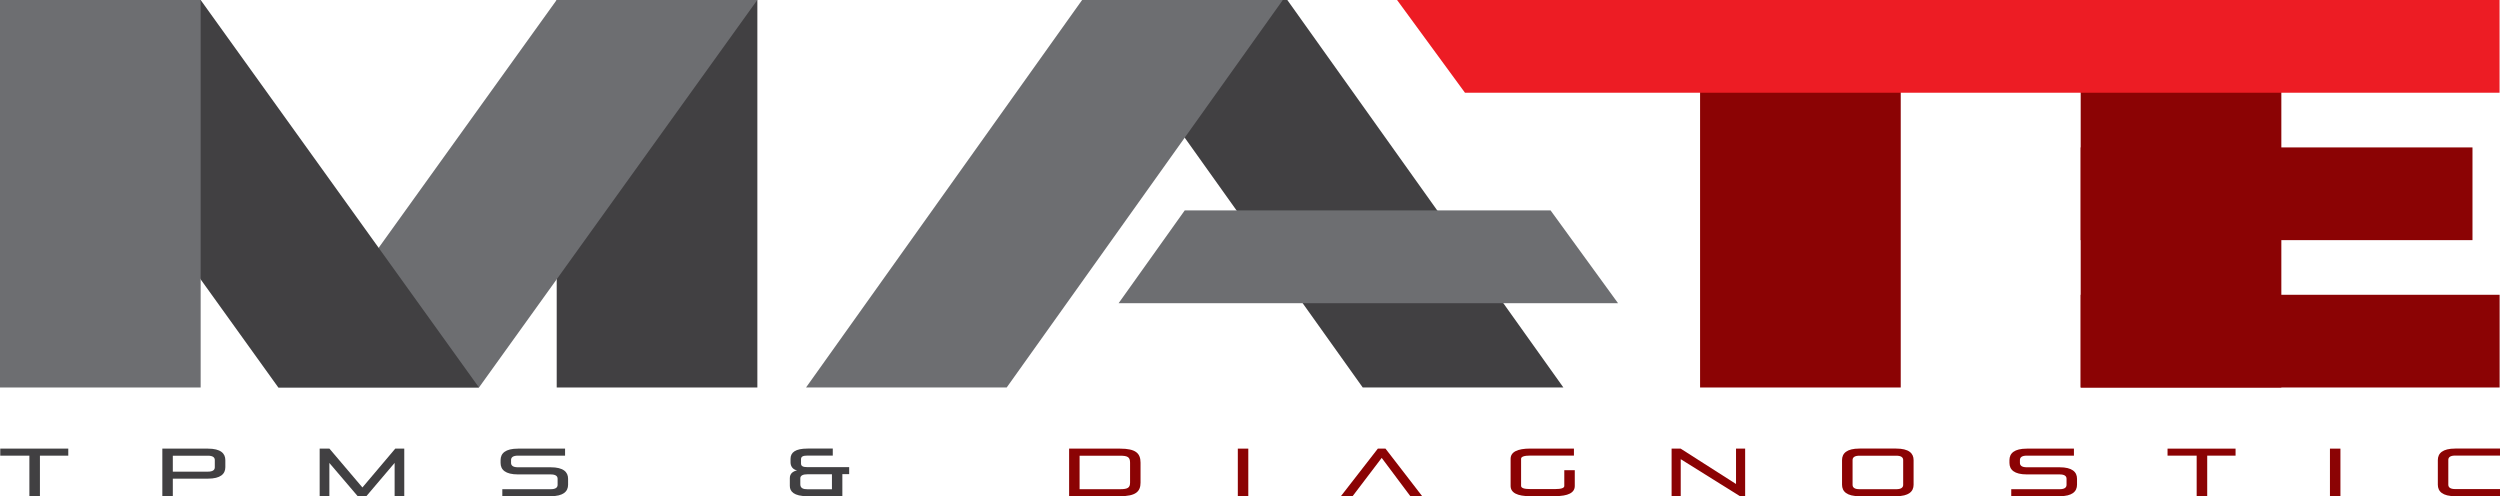 <?xml version="1.0" encoding="UTF-8"?>
<svg xmlns="http://www.w3.org/2000/svg" id="Layer_1" viewBox="0 0 388.85 77.18">
  <defs>
    <style>
      .cls-1 {
        fill: #6d6e71;
      }

      .cls-2 {
        fill: #414042;
      }

      .cls-3 {
        fill: #8b0304;
      }

      .cls-4 {
        fill: #ed1c24;
      }
    </style>
  </defs>
  <rect class="cls-3" x="323.63" y="3.63" width="31.21" height="56.64"></rect>
  <rect class="cls-3" x="323.63" y="22.93" width="60.94" height="14.42"></rect>
  <rect class="cls-3" x="323.63" y="45.85" width="65.16" height="14.42"></rect>
  <g>
    <rect class="cls-2" x="86.59" y="0" width="31.21" height="60.27"></rect>
    <polygon class="cls-1" points="43.29 60.27 74.5 60.27 117.79 0 86.58 0 43.29 60.27"></polygon>
    <polygon class="cls-2" points="74.5 60.27 43.29 60.27 0 0 31.21 0 74.5 60.27"></polygon>
    <rect class="cls-1" y="0" width="31.21" height="60.27"></rect>
  </g>
  <g>
    <rect class="cls-3" x="264.43" y="3.63" width="31.21" height="56.64"></rect>
    <polygon class="cls-4" points="388.78 14.42 227.86 14.42 217.3 0 388.78 0 388.78 14.42"></polygon>
  </g>
  <g>
    <polygon class="cls-2" points="169.01 0 200.23 0 243.17 60.27 211.96 60.27 169.01 0"></polygon>
    <polygon class="cls-1" points="199.53 0 168.31 0 125.37 60.27 156.58 60.27 199.53 0"></polygon>
    <polygon class="cls-1" points="251.67 47.16 173.99 47.16 184.27 32.73 241.18 32.73 251.67 47.16"></polygon>
  </g>
  <g>
    <path class="cls-2" d="M4.57,77.18v-6.31H.04v-1.09h10.58v1.09h-4.41v6.31h-1.63Z"></path>
    <path class="cls-2" d="M26.88,74.45v2.73h-1.63v-7.4h7.09c1.97,0,2.71.73,2.71,1.79v1.09c0,1.06-.75,1.79-2.71,1.79h-5.45ZM33.41,71.56c0-.44-.34-.68-1.08-.68h-5.45v2.48h5.45c.74,0,1.08-.24,1.08-.68v-1.11Z"></path>
    <path class="cls-2" d="M61.38,77.18v-5.18l-4.4,5.18h-1.34l-4.41-5.17v5.17h-1.51v-7.4h1.52l5.13,6.04,5.11-6.04h1.4v7.4h-1.51Z"></path>
    <path class="cls-2" d="M78.13,77.18v-1.09h7.52c.74,0,1.08-.24,1.08-.68v-.94c0-.44-.34-.68-1.08-.68h-5.08c-1.97,0-2.71-.73-2.71-1.79v-.43c0-1.06.75-1.79,2.71-1.79h7.32v1.09h-7.32c-.74,0-1.08.24-1.08.68v.45c0,.44.34.68,1.08.68h5.08c1.97,0,2.71.73,2.71,1.79v.92c0,1.06-.75,1.79-2.71,1.79h-7.52Z"></path>
    <path class="cls-2" d="M125.59,77.18c-2.14,0-2.74-.76-2.74-1.6v-1.21c0-.71.48-1.06,1.13-1.21-.61-.1-1.02-.59-1.02-1.23v-.56c0-.99.74-1.6,2.65-1.6h3.92v1.09h-3.92c-.76,0-1.02.17-1.02.58v.64c0,.41.26.58,1.02.58h6.47v1.09h-1.06v3.42h-5.44ZM129.4,73.77h-3.81c-.65,0-1.11.17-1.11.63v.93c0,.6.45.77,1.11.77h3.81v-2.32Z"></path>
    <path class="cls-3" d="M166.29,77.18v-7.4h7.92c2.45,0,3.19.73,3.19,2.19v3.1c0,1.39-.75,2.11-3.19,2.11h-7.92ZM175.77,71.97c0-.85-.34-1.09-1.56-1.09h-6.29v5.21h6.29c1.22,0,1.56-.24,1.56-1.03v-3.09Z"></path>
    <path class="cls-3" d="M192.53,77.18v-7.4h1.63v7.4h-1.63Z"></path>
    <path class="cls-3" d="M219.37,77.18l-4.46-5.96-4.53,5.96h-1.82l5.75-7.4h1.19l5.71,7.4h-1.84Z"></path>
    <path class="cls-3" d="M238.04,77.18c-2.05,0-3.08-.54-3.08-1.6v-4.21c0-1.06,1.03-1.6,3.08-1.6h6.77v1.09h-6.77c-.97,0-1.45.17-1.45.5v4.21c0,.34.48.5,1.45.5h3.82c.97,0,1.45-.16,1.45-.48v-2.46h1.63v2.46c0,1.05-1.03,1.58-3.08,1.58h-3.82Z"></path>
    <path class="cls-3" d="M270.64,77.18l-9.22-5.76v5.76h-1.42v-7.4h1.41l8.61,5.5v-5.5h1.42v7.4h-.8Z"></path>
    <path class="cls-3" d="M289.22,77.18c-1.96,0-2.71-.73-2.71-1.79v-3.83c0-1.06.75-1.79,2.71-1.79h5.71c1.97,0,2.71.73,2.71,1.79v3.83c0,1.06-.75,1.79-2.71,1.79h-5.71ZM296.02,71.56c0-.44-.34-.68-1.08-.68h-5.71c-.74,0-1.08.24-1.08.68v3.85c0,.44.34.68,1.08.68h5.71c.74,0,1.08-.24,1.08-.68v-3.85Z"></path>
    <path class="cls-3" d="M312.83,77.18v-1.09h7.52c.74,0,1.08-.24,1.08-.68v-.94c0-.44-.34-.68-1.08-.68h-5.09c-1.96,0-2.71-.73-2.71-1.79v-.43c0-1.06.75-1.79,2.71-1.79h7.32v1.09h-7.32c-.74,0-1.08.24-1.08.68v.45c0,.44.34.68,1.08.68h5.09c1.96,0,2.71.73,2.71,1.79v.92c0,1.06-.75,1.79-2.71,1.79h-7.52Z"></path>
    <path class="cls-3" d="M341.67,77.18v-6.31h-4.53v-1.09h10.58v1.09h-4.41v6.31h-1.63Z"></path>
    <path class="cls-3" d="M362.4,77.18v-7.4h1.63v7.4h-1.63Z"></path>
    <path class="cls-3" d="M381.89,77.18c-1.96,0-2.71-.73-2.71-1.79v-3.83c0-1.06.75-1.79,2.71-1.79h6.96v1.09h-6.96c-.74,0-1.08.24-1.08.68v3.85c0,.44.34.68,1.08.68h6.96v1.09h-6.96Z"></path>
  </g>
</svg>
